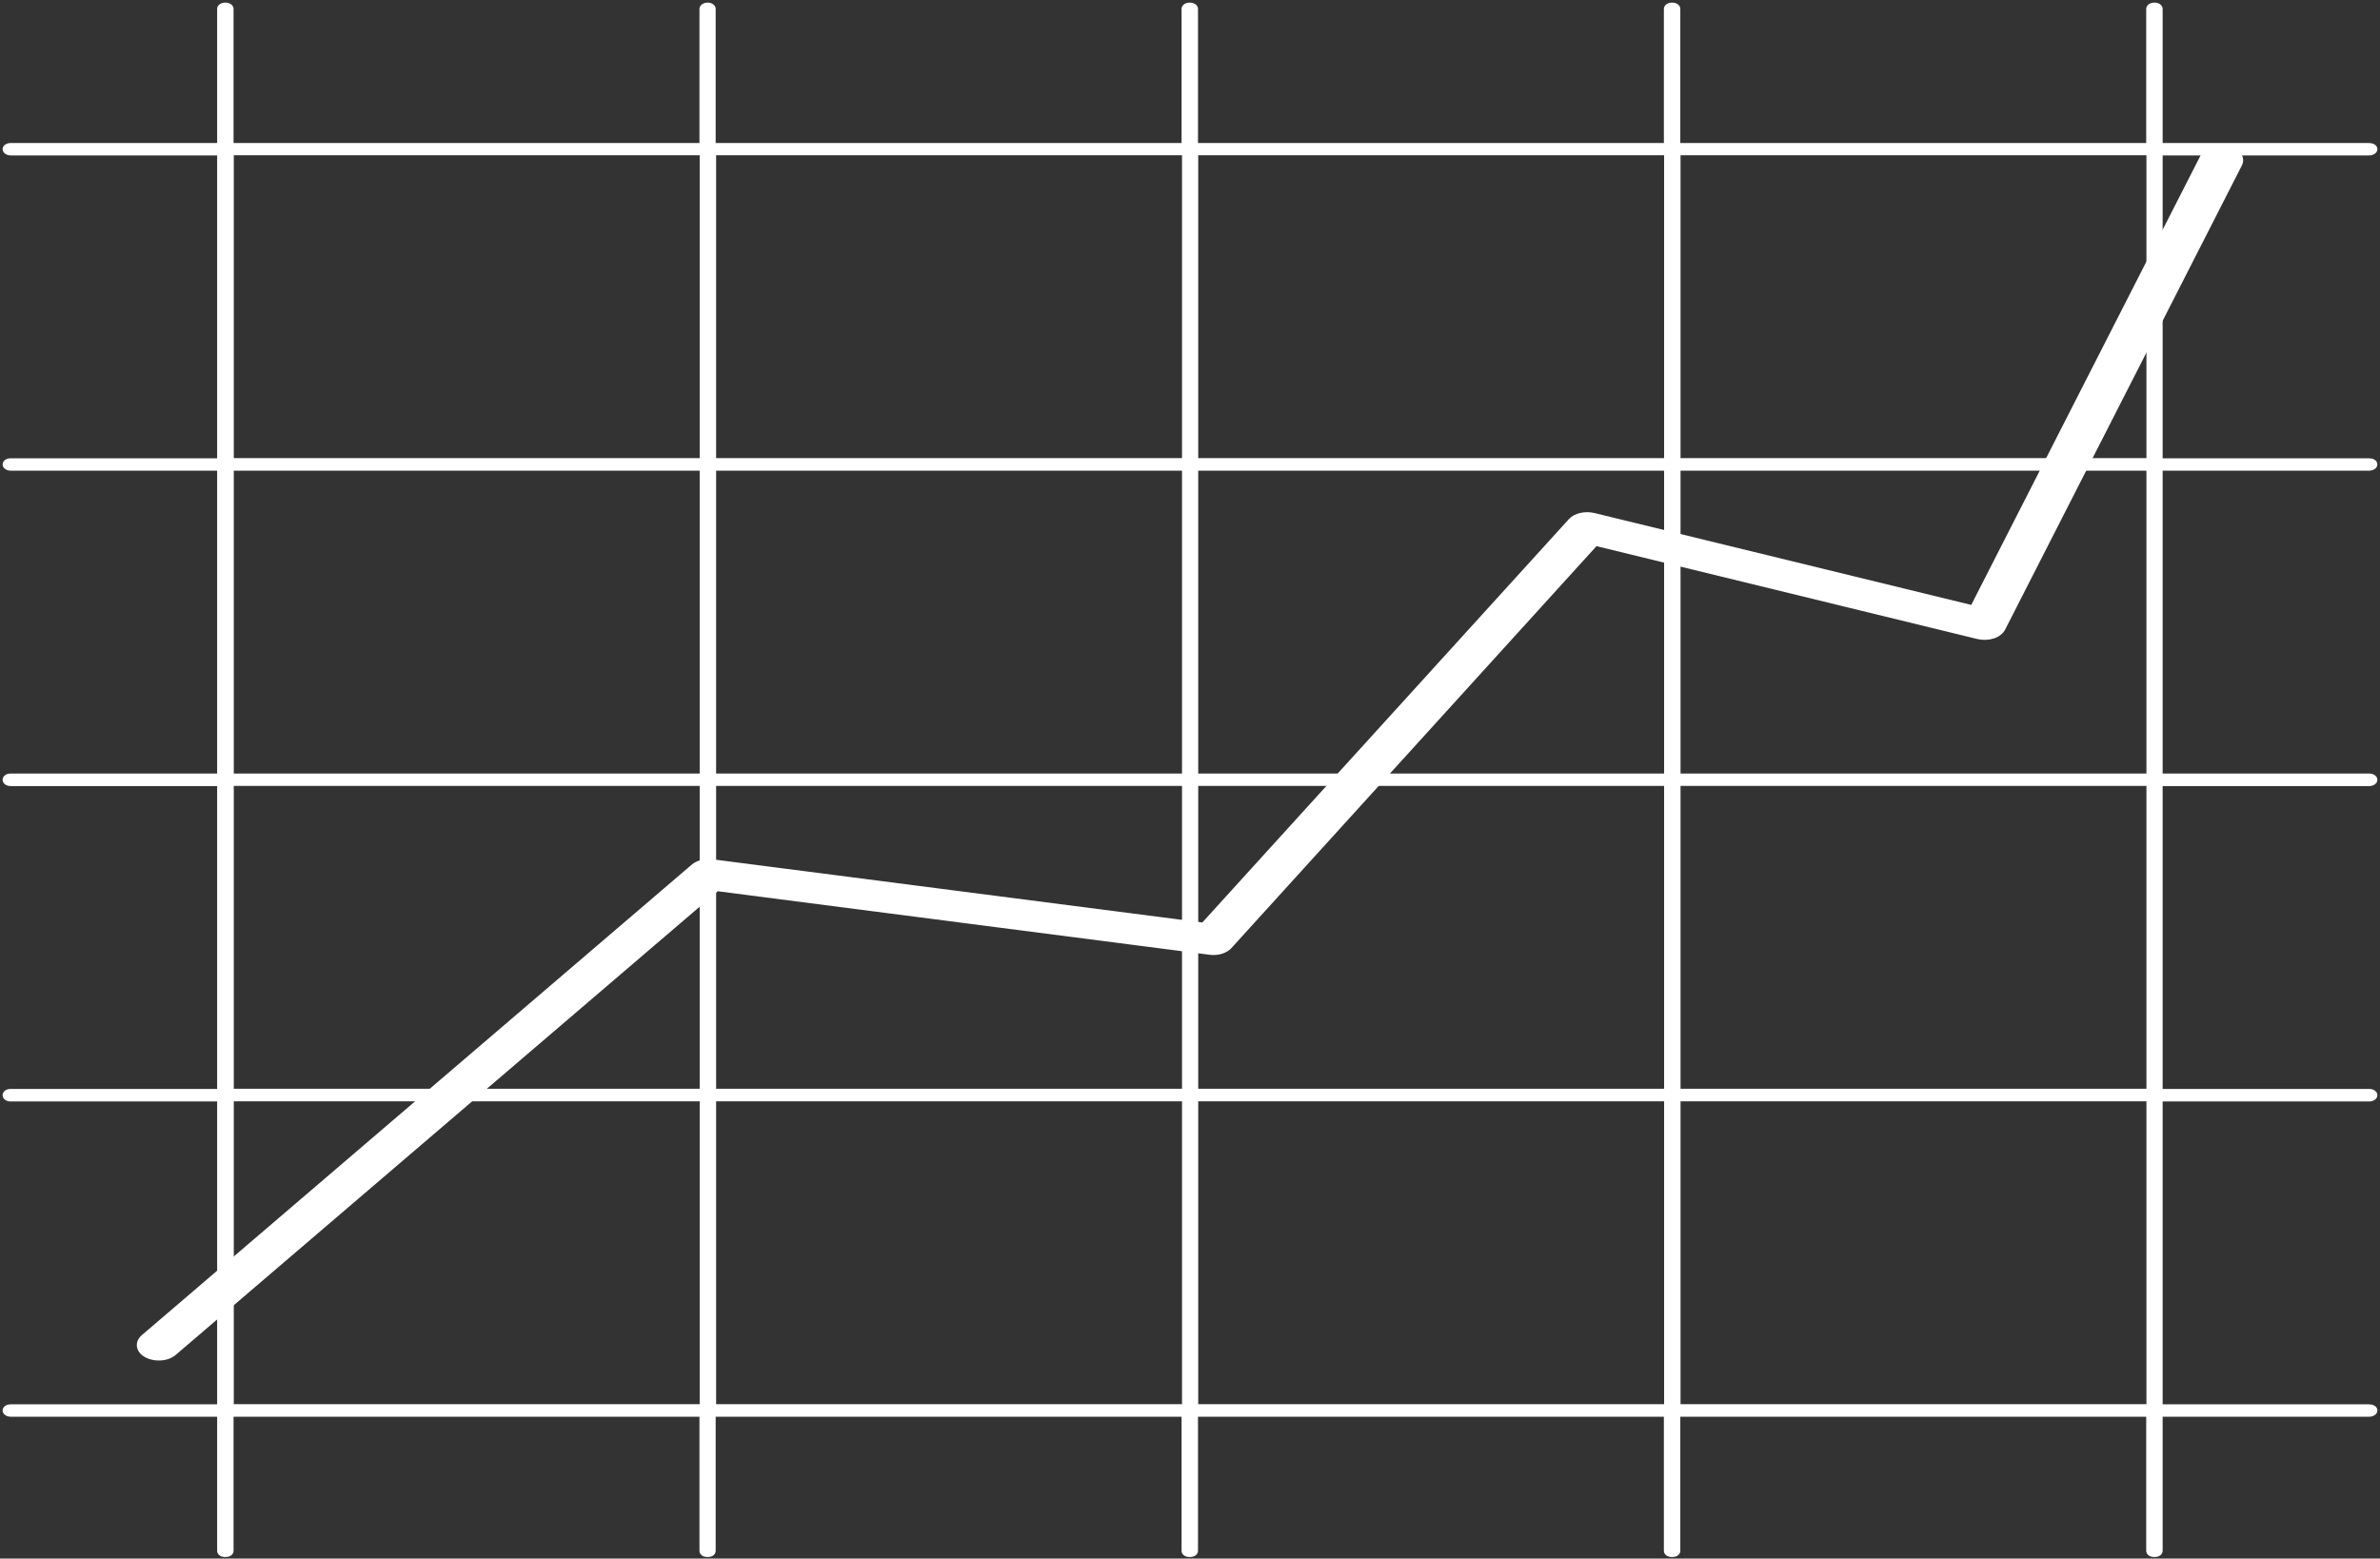 <svg width="458" height="300" viewBox="0 0 458 300" fill="none" xmlns="http://www.w3.org/2000/svg">
<rect x="0" y="0" width="458" height="300" fill="#333333" stroke="none"/>
<mask id="path-1-outside-1_7121_12966" maskUnits="userSpaceOnUse" x="0" y="0" width="458" height="300" fill="black">
<rect fill="white" y="0" width="458" height="300"/>
<path d="M455.919 90.098C456.481 90.098 457 89.787 457 89.391C457 88.996 456.524 88.713 455.919 88.713H415.671V29.418H455.919C456.481 29.418 457 29.107 457 28.711C457 28.315 456.524 28.032 455.919 28.032H415.671V1.707C415.671 1.312 415.196 1 414.59 1C413.985 1 413.51 1.312 413.51 1.707V28.032H322.854V1.707C322.854 1.312 322.379 1 321.774 1C321.168 1 320.693 1.312 320.693 1.707V28.032H230.038V1.707C230.038 1.312 229.562 1 228.957 1C228.351 1 227.876 1.312 227.876 1.707V28.032H137.221V1.707C137.221 1.312 136.745 1 136.183 1C135.621 1 135.102 1.312 135.102 1.707V28.032H44.447V1.707C44.447 1.312 43.971 1 43.366 1C42.761 1 42.285 1.312 42.285 1.707V28.032H2.038C1.432 28.032 1 28.343 1 28.711C1 29.079 1.476 29.418 2.038 29.418H42.285V88.713H2.038C1.432 88.713 1 89.024 1 89.391C1 89.759 1.476 90.098 2.038 90.098H42.285V149.393H2.038C1.432 149.393 1 149.704 1 150.1C1 150.496 1.476 150.807 2.038 150.807H42.285V210.102H2.038C1.432 210.102 1 210.413 1 210.809C1 211.205 1.476 211.516 2.038 211.516H42.285V270.811H2.038C1.432 270.811 1 271.122 1 271.49C1 271.857 1.476 272.196 2.038 272.196H42.285V298.521C42.285 298.917 42.761 299.228 43.366 299.228C43.971 299.228 44.447 298.917 44.447 298.521V272.196H135.102V298.521C135.102 298.917 135.578 299.228 136.183 299.228C136.788 299.228 137.221 298.917 137.221 298.521V272.196H227.876V298.521C227.876 298.917 228.351 299.228 228.957 299.228C229.562 299.228 230.038 298.917 230.038 298.521V272.196H320.693V298.521C320.693 298.917 321.168 299.228 321.774 299.228C322.379 299.228 322.854 298.917 322.854 298.521V272.196H413.51V298.521C413.51 298.917 413.985 299.228 414.59 299.228C415.196 299.228 415.671 298.917 415.671 298.521V272.196H455.919C456.481 272.196 457 271.885 457 271.49C457 271.094 456.524 270.811 455.919 270.811H415.671V211.516H455.919C456.481 211.516 457 211.205 457 210.809C457 210.413 456.524 210.102 455.919 210.102H415.671V150.807H455.919C456.481 150.807 457 150.496 457 150.1C457 149.704 456.524 149.393 455.919 149.393H415.671V90.098H455.919ZM413.553 29.39V88.685H322.898V29.39H413.553ZM320.736 29.39V88.685H230.081V29.39H320.736ZM227.963 150.779V210.074H137.307V150.779H227.963ZM137.307 149.393V90.098H227.963V149.393H137.307ZM230.081 150.779H320.736V210.074H230.081V150.779ZM230.081 149.393V90.098H320.736V149.393H230.081ZM227.963 29.39V88.685H137.307V29.39H227.963ZM44.49 29.39H135.146V88.685H44.49V29.39ZM44.49 90.098H135.146V149.393H44.49V90.098ZM44.49 150.779H135.146V210.074H44.49V150.779ZM44.49 270.783V211.488H135.146V270.783H44.49ZM137.307 270.783V211.488H227.963V270.783H137.307ZM230.081 270.783V211.488H320.736V270.783H230.081ZM413.553 270.783H322.898V211.488H413.553V270.783ZM413.553 210.074H322.898V150.779H413.553V210.074ZM413.553 149.393H322.898V90.098H413.553V149.393Z"/>
<path d="M30.512 261.373C29.722 261.373 28.931 261.197 28.253 260.845C26.634 260.015 26.371 258.456 27.613 257.375L133.448 166.802C134.314 166.073 135.707 165.721 137.063 165.897L231.565 178.092L302.272 100.268C303.175 99.262 305.02 98.835 306.715 99.237L379.605 117.015L423.957 30.063C424.635 28.78 426.706 28.076 428.664 28.529C430.584 28.956 431.638 30.364 430.96 31.647L385.404 120.988C385.065 121.616 384.387 122.144 383.521 122.421C382.618 122.698 381.601 122.748 380.66 122.522L307.053 104.568L236.61 182.141C235.819 183.021 234.276 183.499 232.77 183.272L137.966 171.027L33.487 260.418C32.771 261.046 31.68 261.373 30.588 261.373H30.512Z"/>
</mask>
<path d="M455.919 90.098C456.481 90.098 457 89.787 457 89.391C457 88.996 456.524 88.713 455.919 88.713H415.671V29.418H455.919C456.481 29.418 457 29.107 457 28.711C457 28.315 456.524 28.032 455.919 28.032H415.671V1.707C415.671 1.312 415.196 1 414.59 1C413.985 1 413.51 1.312 413.51 1.707V28.032H322.854V1.707C322.854 1.312 322.379 1 321.774 1C321.168 1 320.693 1.312 320.693 1.707V28.032H230.038V1.707C230.038 1.312 229.562 1 228.957 1C228.351 1 227.876 1.312 227.876 1.707V28.032H137.221V1.707C137.221 1.312 136.745 1 136.183 1C135.621 1 135.102 1.312 135.102 1.707V28.032H44.447V1.707C44.447 1.312 43.971 1 43.366 1C42.761 1 42.285 1.312 42.285 1.707V28.032H2.038C1.432 28.032 1 28.343 1 28.711C1 29.079 1.476 29.418 2.038 29.418H42.285V88.713H2.038C1.432 88.713 1 89.024 1 89.391C1 89.759 1.476 90.098 2.038 90.098H42.285V149.393H2.038C1.432 149.393 1 149.704 1 150.1C1 150.496 1.476 150.807 2.038 150.807H42.285V210.102H2.038C1.432 210.102 1 210.413 1 210.809C1 211.205 1.476 211.516 2.038 211.516H42.285V270.811H2.038C1.432 270.811 1 271.122 1 271.49C1 271.857 1.476 272.196 2.038 272.196H42.285V298.521C42.285 298.917 42.761 299.228 43.366 299.228C43.971 299.228 44.447 298.917 44.447 298.521V272.196H135.102V298.521C135.102 298.917 135.578 299.228 136.183 299.228C136.788 299.228 137.221 298.917 137.221 298.521V272.196H227.876V298.521C227.876 298.917 228.351 299.228 228.957 299.228C229.562 299.228 230.038 298.917 230.038 298.521V272.196H320.693V298.521C320.693 298.917 321.168 299.228 321.774 299.228C322.379 299.228 322.854 298.917 322.854 298.521V272.196H413.51V298.521C413.51 298.917 413.985 299.228 414.59 299.228C415.196 299.228 415.671 298.917 415.671 298.521V272.196H455.919C456.481 272.196 457 271.885 457 271.49C457 271.094 456.524 270.811 455.919 270.811H415.671V211.516H455.919C456.481 211.516 457 211.205 457 210.809C457 210.413 456.524 210.102 455.919 210.102H415.671V150.807H455.919C456.481 150.807 457 150.496 457 150.1C457 149.704 456.524 149.393 455.919 149.393H415.671V90.098H455.919ZM413.553 29.39V88.685H322.898V29.39H413.553ZM320.736 29.39V88.685H230.081V29.39H320.736ZM227.963 150.779V210.074H137.307V150.779H227.963ZM137.307 149.393V90.098H227.963V149.393H137.307ZM230.081 150.779H320.736V210.074H230.081V150.779ZM230.081 149.393V90.098H320.736V149.393H230.081ZM227.963 29.39V88.685H137.307V29.39H227.963ZM44.49 29.39H135.146V88.685H44.49V29.39ZM44.49 90.098H135.146V149.393H44.49V90.098ZM44.49 150.779H135.146V210.074H44.49V150.779ZM44.49 270.783V211.488H135.146V270.783H44.49ZM137.307 270.783V211.488H227.963V270.783H137.307ZM230.081 270.783V211.488H320.736V270.783H230.081ZM413.553 270.783H322.898V211.488H413.553V270.783ZM413.553 210.074H322.898V150.779H413.553V210.074ZM413.553 149.393H322.898V90.098H413.553V149.393Z" fill="white"/>
<path d="M30.512 261.373C29.722 261.373 28.931 261.197 28.253 260.845C26.634 260.015 26.371 258.456 27.613 257.375L133.448 166.802C134.314 166.073 135.707 165.721 137.063 165.897L231.565 178.092L302.272 100.268C303.175 99.262 305.02 98.835 306.715 99.237L379.605 117.015L423.957 30.063C424.635 28.78 426.706 28.076 428.664 28.529C430.584 28.956 431.638 30.364 430.96 31.647L385.404 120.988C385.065 121.616 384.387 122.144 383.521 122.421C382.618 122.698 381.601 122.748 380.66 122.522L307.053 104.568L236.61 182.141C235.819 183.021 234.276 183.499 232.77 183.272L137.966 171.027L33.487 260.418C32.771 261.046 31.68 261.373 30.588 261.373H30.512Z" fill="white"/>
<path d="M455.919 90.098C456.481 90.098 457 89.787 457 89.391C457 88.996 456.524 88.713 455.919 88.713H415.671V29.418H455.919C456.481 29.418 457 29.107 457 28.711C457 28.315 456.524 28.032 455.919 28.032H415.671V1.707C415.671 1.312 415.196 1 414.59 1C413.985 1 413.51 1.312 413.51 1.707V28.032H322.854V1.707C322.854 1.312 322.379 1 321.774 1C321.168 1 320.693 1.312 320.693 1.707V28.032H230.038V1.707C230.038 1.312 229.562 1 228.957 1C228.351 1 227.876 1.312 227.876 1.707V28.032H137.221V1.707C137.221 1.312 136.745 1 136.183 1C135.621 1 135.102 1.312 135.102 1.707V28.032H44.447V1.707C44.447 1.312 43.971 1 43.366 1C42.761 1 42.285 1.312 42.285 1.707V28.032H2.038C1.432 28.032 1 28.343 1 28.711C1 29.079 1.476 29.418 2.038 29.418H42.285V88.713H2.038C1.432 88.713 1 89.024 1 89.391C1 89.759 1.476 90.098 2.038 90.098H42.285V149.393H2.038C1.432 149.393 1 149.704 1 150.1C1 150.496 1.476 150.807 2.038 150.807H42.285V210.102H2.038C1.432 210.102 1 210.413 1 210.809C1 211.205 1.476 211.516 2.038 211.516H42.285V270.811H2.038C1.432 270.811 1 271.122 1 271.49C1 271.857 1.476 272.196 2.038 272.196H42.285V298.521C42.285 298.917 42.761 299.228 43.366 299.228C43.971 299.228 44.447 298.917 44.447 298.521V272.196H135.102V298.521C135.102 298.917 135.578 299.228 136.183 299.228C136.788 299.228 137.221 298.917 137.221 298.521V272.196H227.876V298.521C227.876 298.917 228.351 299.228 228.957 299.228C229.562 299.228 230.038 298.917 230.038 298.521V272.196H320.693V298.521C320.693 298.917 321.168 299.228 321.774 299.228C322.379 299.228 322.854 298.917 322.854 298.521V272.196H413.51V298.521C413.51 298.917 413.985 299.228 414.59 299.228C415.196 299.228 415.671 298.917 415.671 298.521V272.196H455.919C456.481 272.196 457 271.885 457 271.49C457 271.094 456.524 270.811 455.919 270.811H415.671V211.516H455.919C456.481 211.516 457 211.205 457 210.809C457 210.413 456.524 210.102 455.919 210.102H415.671V150.807H455.919C456.481 150.807 457 150.496 457 150.1C457 149.704 456.524 149.393 455.919 149.393H415.671V90.098H455.919ZM413.553 29.39V88.685H322.898V29.39H413.553ZM320.736 29.39V88.685H230.081V29.39H320.736ZM227.963 150.779V210.074H137.307V150.779H227.963ZM137.307 149.393V90.098H227.963V149.393H137.307ZM230.081 150.779H320.736V210.074H230.081V150.779ZM230.081 149.393V90.098H320.736V149.393H230.081ZM227.963 29.39V88.685H137.307V29.39H227.963ZM44.49 29.39H135.146V88.685H44.49V29.39ZM44.49 90.098H135.146V149.393H44.49V90.098ZM44.49 150.779H135.146V210.074H44.49V150.779ZM44.49 270.783V211.488H135.146V270.783H44.49ZM137.307 270.783V211.488H227.963V270.783H137.307ZM230.081 270.783V211.488H320.736V270.783H230.081ZM413.553 270.783H322.898V211.488H413.553V270.783ZM413.553 210.074H322.898V150.779H413.553V210.074ZM413.553 149.393H322.898V90.098H413.553V149.393Z" stroke="white" mask="url(#path-1-outside-1_7121_12966)"/>
<path d="M30.512 261.373C29.722 261.373 28.931 261.197 28.253 260.845C26.634 260.015 26.371 258.456 27.613 257.375L133.448 166.802C134.314 166.073 135.707 165.721 137.063 165.897L231.565 178.092L302.272 100.268C303.175 99.262 305.02 98.835 306.715 99.237L379.605 117.015L423.957 30.063C424.635 28.78 426.706 28.076 428.664 28.529C430.584 28.956 431.638 30.364 430.96 31.647L385.404 120.988C385.065 121.616 384.387 122.144 383.521 122.421C382.618 122.698 381.601 122.748 380.66 122.522L307.053 104.568L236.61 182.141C235.819 183.021 234.276 183.499 232.77 183.272L137.966 171.027L33.487 260.418C32.771 261.046 31.68 261.373 30.588 261.373H30.512Z" stroke="white" mask="url(#path-1-outside-1_7121_12966)"/>
</svg>
